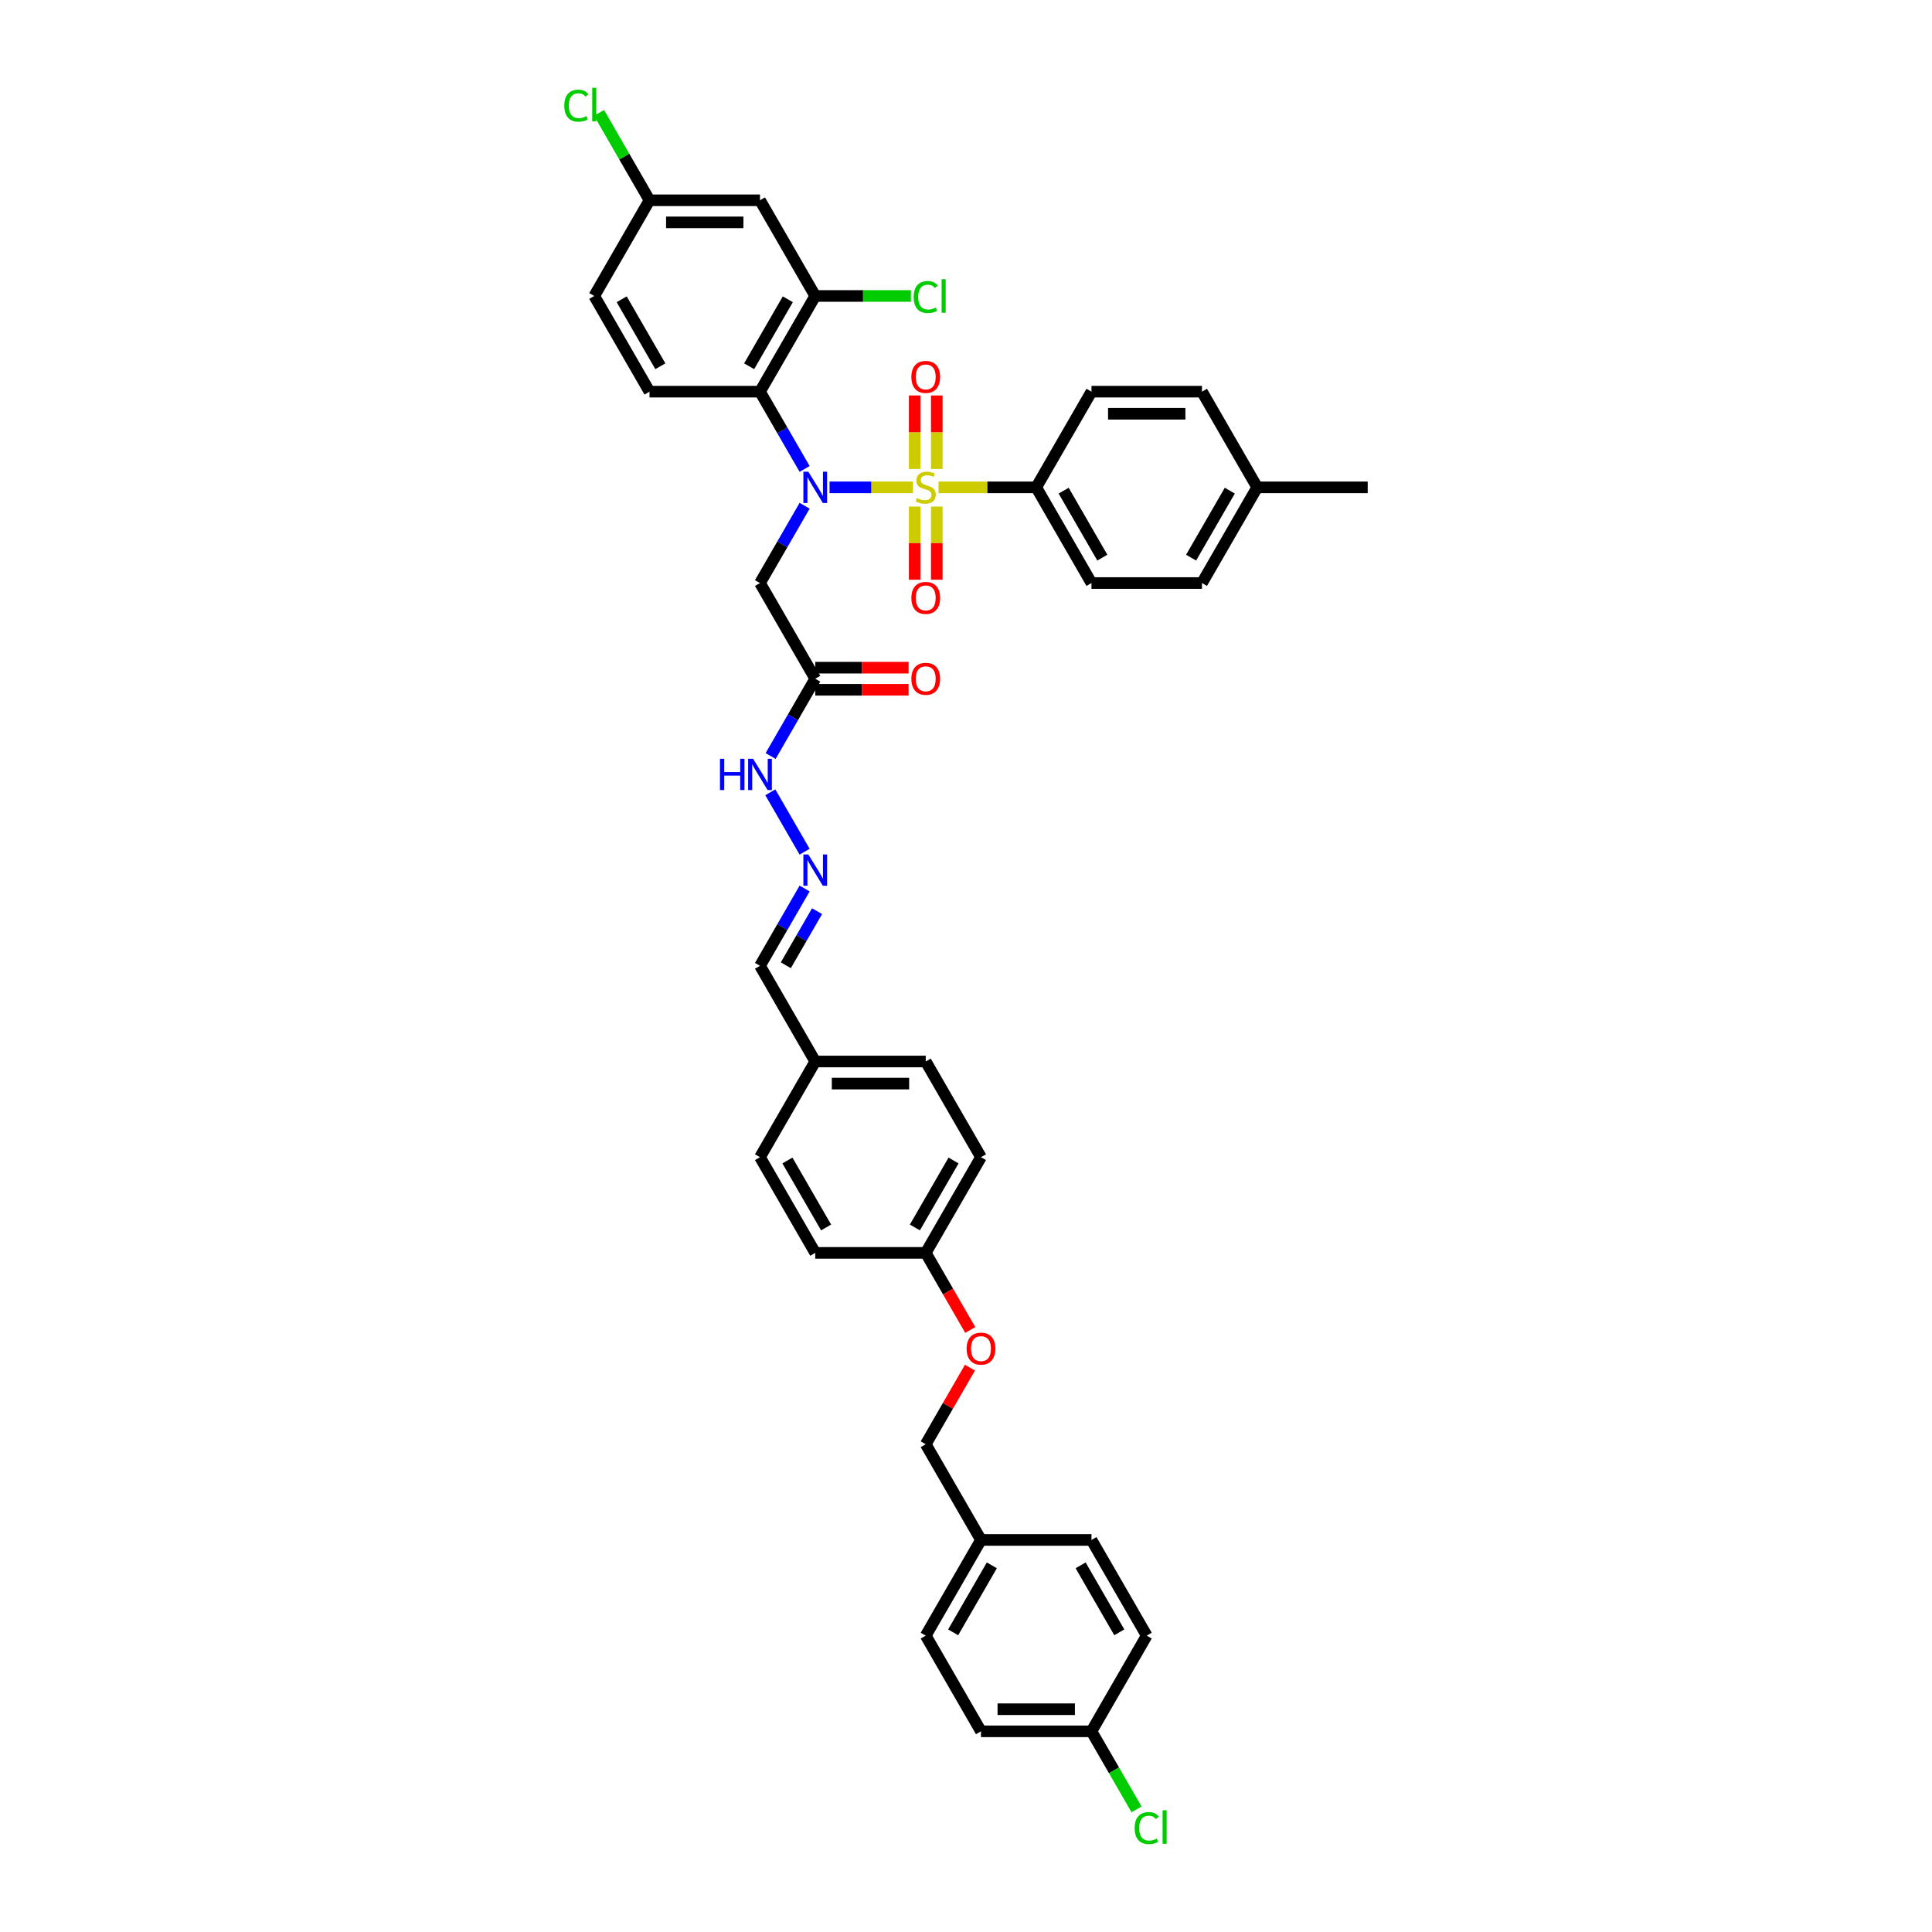 <?xml version='1.0' encoding='iso-8859-1'?>
<svg version='1.1' baseProfile='full'
              xmlns='http://www.w3.org/2000/svg'
                      xmlns:rdkit='http://www.rdkit.org/xml'
                      xmlns:xlink='http://www.w3.org/1999/xlink'
                  xml:space='preserve'
width='1000px' height='1000px' viewBox='0 0 1000 1000'>
<!-- END OF HEADER -->
<rect style='opacity:1.0;fill:#FFFFFF;stroke:none' width='1000' height='1000' x='0' y='0'> </rect>
<path class='bond-0' d='M 472.537,252.252 L 450.956,252.252' style='fill:none;fill-rule:evenodd;stroke:#CCCC00;stroke-width:6px;stroke-linecap:butt;stroke-linejoin:miter;stroke-opacity:1' />
<path class='bond-0' d='M 450.956,252.252 L 429.375,252.252' style='fill:none;fill-rule:evenodd;stroke:#0000FF;stroke-width:6px;stroke-linecap:butt;stroke-linejoin:miter;stroke-opacity:1' />
<path class='bond-5' d='M 485.782,252.252 L 511.066,252.252' style='fill:none;fill-rule:evenodd;stroke:#CCCC00;stroke-width:6px;stroke-linecap:butt;stroke-linejoin:miter;stroke-opacity:1' />
<path class='bond-5' d='M 511.066,252.252 L 536.351,252.252' style='fill:none;fill-rule:evenodd;stroke:#000000;stroke-width:6px;stroke-linecap:butt;stroke-linejoin:miter;stroke-opacity:1' />
<path class='bond-6' d='M 484.879,242.747 L 484.879,223.721' style='fill:none;fill-rule:evenodd;stroke:#CCCC00;stroke-width:6px;stroke-linecap:butt;stroke-linejoin:miter;stroke-opacity:1' />
<path class='bond-6' d='M 484.879,223.721 L 484.879,204.695' style='fill:none;fill-rule:evenodd;stroke:#FF0000;stroke-width:6px;stroke-linecap:butt;stroke-linejoin:miter;stroke-opacity:1' />
<path class='bond-6' d='M 473.44,242.747 L 473.44,223.721' style='fill:none;fill-rule:evenodd;stroke:#CCCC00;stroke-width:6px;stroke-linecap:butt;stroke-linejoin:miter;stroke-opacity:1' />
<path class='bond-6' d='M 473.44,223.721 L 473.44,204.695' style='fill:none;fill-rule:evenodd;stroke:#FF0000;stroke-width:6px;stroke-linecap:butt;stroke-linejoin:miter;stroke-opacity:1' />
<path class='bond-7' d='M 473.44,262.192 L 473.44,281.132' style='fill:none;fill-rule:evenodd;stroke:#CCCC00;stroke-width:6px;stroke-linecap:butt;stroke-linejoin:miter;stroke-opacity:1' />
<path class='bond-7' d='M 473.44,281.132 L 473.44,300.072' style='fill:none;fill-rule:evenodd;stroke:#FF0000;stroke-width:6px;stroke-linecap:butt;stroke-linejoin:miter;stroke-opacity:1' />
<path class='bond-7' d='M 484.879,262.192 L 484.879,281.132' style='fill:none;fill-rule:evenodd;stroke:#CCCC00;stroke-width:6px;stroke-linecap:butt;stroke-linejoin:miter;stroke-opacity:1' />
<path class='bond-7' d='M 484.879,281.132 L 484.879,300.072' style='fill:none;fill-rule:evenodd;stroke:#FF0000;stroke-width:6px;stroke-linecap:butt;stroke-linejoin:miter;stroke-opacity:1' />
<path class='bond-1' d='M 416.467,242.724 L 404.92,222.724' style='fill:none;fill-rule:evenodd;stroke:#0000FF;stroke-width:6px;stroke-linecap:butt;stroke-linejoin:miter;stroke-opacity:1' />
<path class='bond-1' d='M 404.92,222.724 L 393.373,202.723' style='fill:none;fill-rule:evenodd;stroke:#000000;stroke-width:6px;stroke-linecap:butt;stroke-linejoin:miter;stroke-opacity:1' />
<path class='bond-2' d='M 416.467,261.78 L 404.92,281.781' style='fill:none;fill-rule:evenodd;stroke:#0000FF;stroke-width:6px;stroke-linecap:butt;stroke-linejoin:miter;stroke-opacity:1' />
<path class='bond-2' d='M 404.92,281.781 L 393.373,301.781' style='fill:none;fill-rule:evenodd;stroke:#000000;stroke-width:6px;stroke-linecap:butt;stroke-linejoin:miter;stroke-opacity:1' />
<path class='bond-3' d='M 393.373,202.723 L 421.968,153.194' style='fill:none;fill-rule:evenodd;stroke:#000000;stroke-width:6px;stroke-linecap:butt;stroke-linejoin:miter;stroke-opacity:1' />
<path class='bond-3' d='M 387.756,189.575 L 407.773,154.904' style='fill:none;fill-rule:evenodd;stroke:#000000;stroke-width:6px;stroke-linecap:butt;stroke-linejoin:miter;stroke-opacity:1' />
<path class='bond-8' d='M 393.373,202.723 L 336.182,202.723' style='fill:none;fill-rule:evenodd;stroke:#000000;stroke-width:6px;stroke-linecap:butt;stroke-linejoin:miter;stroke-opacity:1' />
<path class='bond-4' d='M 393.373,301.781 L 421.968,351.31' style='fill:none;fill-rule:evenodd;stroke:#000000;stroke-width:6px;stroke-linecap:butt;stroke-linejoin:miter;stroke-opacity:1' />
<path class='bond-9' d='M 421.968,153.194 L 393.373,103.665' style='fill:none;fill-rule:evenodd;stroke:#000000;stroke-width:6px;stroke-linecap:butt;stroke-linejoin:miter;stroke-opacity:1' />
<path class='bond-17' d='M 421.968,153.194 L 446.726,153.194' style='fill:none;fill-rule:evenodd;stroke:#000000;stroke-width:6px;stroke-linecap:butt;stroke-linejoin:miter;stroke-opacity:1' />
<path class='bond-17' d='M 446.726,153.194 L 471.484,153.194' style='fill:none;fill-rule:evenodd;stroke:#00CC00;stroke-width:6px;stroke-linecap:butt;stroke-linejoin:miter;stroke-opacity:1' />
<path class='bond-11' d='M 421.968,351.31 L 410.421,371.311' style='fill:none;fill-rule:evenodd;stroke:#000000;stroke-width:6px;stroke-linecap:butt;stroke-linejoin:miter;stroke-opacity:1' />
<path class='bond-11' d='M 410.421,371.311 L 398.874,391.311' style='fill:none;fill-rule:evenodd;stroke:#0000FF;stroke-width:6px;stroke-linecap:butt;stroke-linejoin:miter;stroke-opacity:1' />
<path class='bond-12' d='M 421.968,357.029 L 446.132,357.029' style='fill:none;fill-rule:evenodd;stroke:#000000;stroke-width:6px;stroke-linecap:butt;stroke-linejoin:miter;stroke-opacity:1' />
<path class='bond-12' d='M 446.132,357.029 L 470.295,357.029' style='fill:none;fill-rule:evenodd;stroke:#FF0000;stroke-width:6px;stroke-linecap:butt;stroke-linejoin:miter;stroke-opacity:1' />
<path class='bond-12' d='M 421.968,345.591 L 446.132,345.591' style='fill:none;fill-rule:evenodd;stroke:#000000;stroke-width:6px;stroke-linecap:butt;stroke-linejoin:miter;stroke-opacity:1' />
<path class='bond-12' d='M 446.132,345.591 L 470.295,345.591' style='fill:none;fill-rule:evenodd;stroke:#FF0000;stroke-width:6px;stroke-linecap:butt;stroke-linejoin:miter;stroke-opacity:1' />
<path class='bond-13' d='M 536.351,252.252 L 564.946,301.781' style='fill:none;fill-rule:evenodd;stroke:#000000;stroke-width:6px;stroke-linecap:butt;stroke-linejoin:miter;stroke-opacity:1' />
<path class='bond-13' d='M 550.546,253.962 L 570.563,288.633' style='fill:none;fill-rule:evenodd;stroke:#000000;stroke-width:6px;stroke-linecap:butt;stroke-linejoin:miter;stroke-opacity:1' />
<path class='bond-14' d='M 536.351,252.252 L 564.946,202.723' style='fill:none;fill-rule:evenodd;stroke:#000000;stroke-width:6px;stroke-linecap:butt;stroke-linejoin:miter;stroke-opacity:1' />
<path class='bond-19' d='M 336.182,202.723 L 307.586,153.194' style='fill:none;fill-rule:evenodd;stroke:#000000;stroke-width:6px;stroke-linecap:butt;stroke-linejoin:miter;stroke-opacity:1' />
<path class='bond-19' d='M 341.798,189.575 L 321.781,154.904' style='fill:none;fill-rule:evenodd;stroke:#000000;stroke-width:6px;stroke-linecap:butt;stroke-linejoin:miter;stroke-opacity:1' />
<path class='bond-40' d='M 393.373,103.665 L 336.182,103.665' style='fill:none;fill-rule:evenodd;stroke:#000000;stroke-width:6px;stroke-linecap:butt;stroke-linejoin:miter;stroke-opacity:1' />
<path class='bond-40' d='M 384.794,115.103 L 344.76,115.103' style='fill:none;fill-rule:evenodd;stroke:#000000;stroke-width:6px;stroke-linecap:butt;stroke-linejoin:miter;stroke-opacity:1' />
<path class='bond-10' d='M 416.467,440.84 L 398.715,410.092' style='fill:none;fill-rule:evenodd;stroke:#0000FF;stroke-width:6px;stroke-linecap:butt;stroke-linejoin:miter;stroke-opacity:1' />
<path class='bond-16' d='M 416.467,459.896 L 404.92,479.897' style='fill:none;fill-rule:evenodd;stroke:#0000FF;stroke-width:6px;stroke-linecap:butt;stroke-linejoin:miter;stroke-opacity:1' />
<path class='bond-16' d='M 404.92,479.897 L 393.373,499.897' style='fill:none;fill-rule:evenodd;stroke:#000000;stroke-width:6px;stroke-linecap:butt;stroke-linejoin:miter;stroke-opacity:1' />
<path class='bond-16' d='M 422.909,471.615 L 414.826,485.616' style='fill:none;fill-rule:evenodd;stroke:#0000FF;stroke-width:6px;stroke-linecap:butt;stroke-linejoin:miter;stroke-opacity:1' />
<path class='bond-16' d='M 414.826,485.616 L 406.743,499.616' style='fill:none;fill-rule:evenodd;stroke:#000000;stroke-width:6px;stroke-linecap:butt;stroke-linejoin:miter;stroke-opacity:1' />
<path class='bond-26' d='M 564.946,301.781 L 622.137,301.781' style='fill:none;fill-rule:evenodd;stroke:#000000;stroke-width:6px;stroke-linecap:butt;stroke-linejoin:miter;stroke-opacity:1' />
<path class='bond-25' d='M 564.946,202.723 L 622.137,202.723' style='fill:none;fill-rule:evenodd;stroke:#000000;stroke-width:6px;stroke-linecap:butt;stroke-linejoin:miter;stroke-opacity:1' />
<path class='bond-25' d='M 573.525,214.161 L 613.559,214.161' style='fill:none;fill-rule:evenodd;stroke:#000000;stroke-width:6px;stroke-linecap:butt;stroke-linejoin:miter;stroke-opacity:1' />
<path class='bond-15' d='M 336.182,103.665 L 307.586,153.194' style='fill:none;fill-rule:evenodd;stroke:#000000;stroke-width:6px;stroke-linecap:butt;stroke-linejoin:miter;stroke-opacity:1' />
<path class='bond-27' d='M 336.182,103.665 L 323.125,81.05' style='fill:none;fill-rule:evenodd;stroke:#000000;stroke-width:6px;stroke-linecap:butt;stroke-linejoin:miter;stroke-opacity:1' />
<path class='bond-27' d='M 323.125,81.05 L 310.068,58.435' style='fill:none;fill-rule:evenodd;stroke:#00CC00;stroke-width:6px;stroke-linecap:butt;stroke-linejoin:miter;stroke-opacity:1' />
<path class='bond-21' d='M 393.373,499.897 L 421.968,549.426' style='fill:none;fill-rule:evenodd;stroke:#000000;stroke-width:6px;stroke-linecap:butt;stroke-linejoin:miter;stroke-opacity:1' />
<path class='bond-18' d='M 502.201,688.393 L 490.68,668.439' style='fill:none;fill-rule:evenodd;stroke:#FF0000;stroke-width:6px;stroke-linecap:butt;stroke-linejoin:miter;stroke-opacity:1' />
<path class='bond-18' d='M 490.68,668.439 L 479.16,648.484' style='fill:none;fill-rule:evenodd;stroke:#000000;stroke-width:6px;stroke-linecap:butt;stroke-linejoin:miter;stroke-opacity:1' />
<path class='bond-24' d='M 502.056,707.884 L 490.608,727.713' style='fill:none;fill-rule:evenodd;stroke:#FF0000;stroke-width:6px;stroke-linecap:butt;stroke-linejoin:miter;stroke-opacity:1' />
<path class='bond-24' d='M 490.608,727.713 L 479.16,747.542' style='fill:none;fill-rule:evenodd;stroke:#000000;stroke-width:6px;stroke-linecap:butt;stroke-linejoin:miter;stroke-opacity:1' />
<path class='bond-20' d='M 479.16,648.484 L 507.755,598.955' style='fill:none;fill-rule:evenodd;stroke:#000000;stroke-width:6px;stroke-linecap:butt;stroke-linejoin:miter;stroke-opacity:1' />
<path class='bond-20' d='M 473.543,635.336 L 493.56,600.665' style='fill:none;fill-rule:evenodd;stroke:#000000;stroke-width:6px;stroke-linecap:butt;stroke-linejoin:miter;stroke-opacity:1' />
<path class='bond-41' d='M 479.16,648.484 L 421.968,648.484' style='fill:none;fill-rule:evenodd;stroke:#000000;stroke-width:6px;stroke-linecap:butt;stroke-linejoin:miter;stroke-opacity:1' />
<path class='bond-34' d='M 421.968,549.426 L 393.373,598.955' style='fill:none;fill-rule:evenodd;stroke:#000000;stroke-width:6px;stroke-linecap:butt;stroke-linejoin:miter;stroke-opacity:1' />
<path class='bond-35' d='M 421.968,549.426 L 479.16,549.426' style='fill:none;fill-rule:evenodd;stroke:#000000;stroke-width:6px;stroke-linecap:butt;stroke-linejoin:miter;stroke-opacity:1' />
<path class='bond-35' d='M 430.547,560.864 L 470.581,560.864' style='fill:none;fill-rule:evenodd;stroke:#000000;stroke-width:6px;stroke-linecap:butt;stroke-linejoin:miter;stroke-opacity:1' />
<path class='bond-22' d='M 564.946,896.129 L 507.755,896.129' style='fill:none;fill-rule:evenodd;stroke:#000000;stroke-width:6px;stroke-linecap:butt;stroke-linejoin:miter;stroke-opacity:1' />
<path class='bond-22' d='M 556.368,884.691 L 516.334,884.691' style='fill:none;fill-rule:evenodd;stroke:#000000;stroke-width:6px;stroke-linecap:butt;stroke-linejoin:miter;stroke-opacity:1' />
<path class='bond-29' d='M 564.946,896.129 L 576.609,916.33' style='fill:none;fill-rule:evenodd;stroke:#000000;stroke-width:6px;stroke-linecap:butt;stroke-linejoin:miter;stroke-opacity:1' />
<path class='bond-29' d='M 576.609,916.33 L 588.272,936.53' style='fill:none;fill-rule:evenodd;stroke:#00CC00;stroke-width:6px;stroke-linecap:butt;stroke-linejoin:miter;stroke-opacity:1' />
<path class='bond-42' d='M 564.946,896.129 L 593.542,846.6' style='fill:none;fill-rule:evenodd;stroke:#000000;stroke-width:6px;stroke-linecap:butt;stroke-linejoin:miter;stroke-opacity:1' />
<path class='bond-23' d='M 507.755,797.071 L 479.16,747.542' style='fill:none;fill-rule:evenodd;stroke:#000000;stroke-width:6px;stroke-linecap:butt;stroke-linejoin:miter;stroke-opacity:1' />
<path class='bond-36' d='M 507.755,797.071 L 564.946,797.071' style='fill:none;fill-rule:evenodd;stroke:#000000;stroke-width:6px;stroke-linecap:butt;stroke-linejoin:miter;stroke-opacity:1' />
<path class='bond-37' d='M 507.755,797.071 L 479.16,846.6' style='fill:none;fill-rule:evenodd;stroke:#000000;stroke-width:6px;stroke-linecap:butt;stroke-linejoin:miter;stroke-opacity:1' />
<path class='bond-37' d='M 513.372,810.219 L 493.355,844.89' style='fill:none;fill-rule:evenodd;stroke:#000000;stroke-width:6px;stroke-linecap:butt;stroke-linejoin:miter;stroke-opacity:1' />
<path class='bond-28' d='M 622.137,202.723 L 650.733,252.252' style='fill:none;fill-rule:evenodd;stroke:#000000;stroke-width:6px;stroke-linecap:butt;stroke-linejoin:miter;stroke-opacity:1' />
<path class='bond-39' d='M 622.137,301.781 L 650.733,252.252' style='fill:none;fill-rule:evenodd;stroke:#000000;stroke-width:6px;stroke-linecap:butt;stroke-linejoin:miter;stroke-opacity:1' />
<path class='bond-39' d='M 616.521,288.633 L 636.538,253.962' style='fill:none;fill-rule:evenodd;stroke:#000000;stroke-width:6px;stroke-linecap:butt;stroke-linejoin:miter;stroke-opacity:1' />
<path class='bond-38' d='M 650.733,252.252 L 707.924,252.252' style='fill:none;fill-rule:evenodd;stroke:#000000;stroke-width:6px;stroke-linecap:butt;stroke-linejoin:miter;stroke-opacity:1' />
<path class='bond-30' d='M 421.968,648.484 L 393.373,598.955' style='fill:none;fill-rule:evenodd;stroke:#000000;stroke-width:6px;stroke-linecap:butt;stroke-linejoin:miter;stroke-opacity:1' />
<path class='bond-30' d='M 427.585,635.336 L 407.568,600.665' style='fill:none;fill-rule:evenodd;stroke:#000000;stroke-width:6px;stroke-linecap:butt;stroke-linejoin:miter;stroke-opacity:1' />
<path class='bond-31' d='M 507.755,598.955 L 479.16,549.426' style='fill:none;fill-rule:evenodd;stroke:#000000;stroke-width:6px;stroke-linecap:butt;stroke-linejoin:miter;stroke-opacity:1' />
<path class='bond-32' d='M 593.542,846.6 L 564.946,797.071' style='fill:none;fill-rule:evenodd;stroke:#000000;stroke-width:6px;stroke-linecap:butt;stroke-linejoin:miter;stroke-opacity:1' />
<path class='bond-32' d='M 579.347,844.89 L 559.33,810.219' style='fill:none;fill-rule:evenodd;stroke:#000000;stroke-width:6px;stroke-linecap:butt;stroke-linejoin:miter;stroke-opacity:1' />
<path class='bond-33' d='M 507.755,896.129 L 479.16,846.6' style='fill:none;fill-rule:evenodd;stroke:#000000;stroke-width:6px;stroke-linecap:butt;stroke-linejoin:miter;stroke-opacity:1' />
<path  class='atom-0' d='M 474.584 257.811
Q 474.767 257.88, 475.522 258.2
Q 476.277 258.52, 477.101 258.726
Q 477.947 258.909, 478.771 258.909
Q 480.303 258.909, 481.196 258.177
Q 482.088 257.422, 482.088 256.118
Q 482.088 255.226, 481.63 254.677
Q 481.196 254.128, 480.509 253.831
Q 479.823 253.533, 478.679 253.19
Q 477.238 252.755, 476.369 252.344
Q 475.522 251.932, 474.905 251.063
Q 474.31 250.193, 474.31 248.729
Q 474.31 246.693, 475.682 245.435
Q 477.078 244.177, 479.823 244.177
Q 481.699 244.177, 483.826 245.069
L 483.3 246.83
Q 481.356 246.03, 479.892 246.03
Q 478.313 246.03, 477.444 246.693
Q 476.575 247.334, 476.597 248.455
Q 476.597 249.324, 477.032 249.85
Q 477.49 250.376, 478.13 250.674
Q 478.794 250.971, 479.892 251.314
Q 481.356 251.772, 482.225 252.229
Q 483.094 252.687, 483.712 253.625
Q 484.353 254.54, 484.353 256.118
Q 484.353 258.36, 482.843 259.573
Q 481.356 260.762, 478.862 260.762
Q 477.421 260.762, 476.323 260.442
Q 475.248 260.144, 473.967 259.618
L 474.584 257.811
' fill='#CCCC00'/>
<path  class='atom-1' d='M 418.388 244.154
L 423.696 252.733
Q 424.222 253.579, 425.068 255.112
Q 425.915 256.644, 425.96 256.736
L 425.96 244.154
L 428.111 244.154
L 428.111 260.35
L 425.892 260.35
L 420.195 250.971
Q 419.532 249.873, 418.823 248.615
Q 418.137 247.357, 417.931 246.968
L 417.931 260.35
L 415.826 260.35
L 415.826 244.154
L 418.388 244.154
' fill='#0000FF'/>
<path  class='atom-7' d='M 471.725 195.107
Q 471.725 191.218, 473.646 189.044
Q 475.568 186.871, 479.16 186.871
Q 482.751 186.871, 484.673 189.044
Q 486.594 191.218, 486.594 195.107
Q 486.594 199.041, 484.65 201.283
Q 482.705 203.502, 479.16 203.502
Q 475.591 203.502, 473.646 201.283
Q 471.725 199.064, 471.725 195.107
M 479.16 201.672
Q 481.63 201.672, 482.957 200.025
Q 484.307 198.355, 484.307 195.107
Q 484.307 191.927, 482.957 190.326
Q 481.63 188.701, 479.16 188.701
Q 476.689 188.701, 475.339 190.303
Q 474.012 191.904, 474.012 195.107
Q 474.012 198.378, 475.339 200.025
Q 476.689 201.672, 479.16 201.672
' fill='#FF0000'/>
<path  class='atom-8' d='M 471.725 309.489
Q 471.725 305.6, 473.646 303.427
Q 475.568 301.253, 479.16 301.253
Q 482.751 301.253, 484.673 303.427
Q 486.594 305.6, 486.594 309.489
Q 486.594 313.424, 484.65 315.666
Q 482.705 317.885, 479.16 317.885
Q 475.591 317.885, 473.646 315.666
Q 471.725 313.447, 471.725 309.489
M 479.16 316.055
Q 481.63 316.055, 482.957 314.407
Q 484.307 312.737, 484.307 309.489
Q 484.307 306.309, 482.957 304.708
Q 481.63 303.084, 479.16 303.084
Q 476.689 303.084, 475.339 304.685
Q 474.012 306.286, 474.012 309.489
Q 474.012 312.76, 475.339 314.407
Q 476.689 316.055, 479.16 316.055
' fill='#FF0000'/>
<path  class='atom-11' d='M 418.388 442.27
L 423.696 450.848
Q 424.222 451.695, 425.068 453.228
Q 425.915 454.76, 425.96 454.852
L 425.96 442.27
L 428.111 442.27
L 428.111 458.466
L 425.892 458.466
L 420.195 449.087
Q 419.532 447.989, 418.823 446.731
Q 418.137 445.473, 417.931 445.084
L 417.931 458.466
L 415.826 458.466
L 415.826 442.27
L 418.388 442.27
' fill='#0000FF'/>
<path  class='atom-12' d='M 372.658 392.741
L 374.854 392.741
L 374.854 399.627
L 383.136 399.627
L 383.136 392.741
L 385.332 392.741
L 385.332 408.937
L 383.136 408.937
L 383.136 401.457
L 374.854 401.457
L 374.854 408.937
L 372.658 408.937
L 372.658 392.741
' fill='#0000FF'/>
<path  class='atom-12' d='M 389.793 392.741
L 395.1 401.319
Q 395.626 402.166, 396.473 403.699
Q 397.319 405.231, 397.365 405.323
L 397.365 392.741
L 399.515 392.741
L 399.515 408.937
L 397.296 408.937
L 391.6 399.558
Q 390.936 398.46, 390.227 397.202
Q 389.541 395.944, 389.335 395.555
L 389.335 408.937
L 387.23 408.937
L 387.23 392.741
L 389.793 392.741
' fill='#0000FF'/>
<path  class='atom-13' d='M 471.725 351.356
Q 471.725 347.467, 473.646 345.294
Q 475.568 343.12, 479.16 343.12
Q 482.751 343.12, 484.673 345.294
Q 486.594 347.467, 486.594 351.356
Q 486.594 355.291, 484.65 357.532
Q 482.705 359.752, 479.16 359.752
Q 475.591 359.752, 473.646 357.532
Q 471.725 355.313, 471.725 351.356
M 479.16 357.921
Q 481.63 357.921, 482.957 356.274
Q 484.307 354.604, 484.307 351.356
Q 484.307 348.176, 482.957 346.575
Q 481.63 344.95, 479.16 344.95
Q 476.689 344.95, 475.339 346.552
Q 474.012 348.153, 474.012 351.356
Q 474.012 354.627, 475.339 356.274
Q 476.689 357.921, 479.16 357.921
' fill='#FF0000'/>
<path  class='atom-18' d='M 472.914 153.755
Q 472.914 149.728, 474.79 147.624
Q 476.689 145.496, 480.28 145.496
Q 483.62 145.496, 485.405 147.852
L 483.895 149.088
Q 482.591 147.372, 480.28 147.372
Q 477.833 147.372, 476.529 149.019
Q 475.248 150.643, 475.248 153.755
Q 475.248 156.957, 476.575 158.604
Q 477.924 160.252, 480.532 160.252
Q 482.316 160.252, 484.398 159.176
L 485.039 160.892
Q 484.192 161.441, 482.911 161.761
Q 481.63 162.082, 480.212 162.082
Q 476.689 162.082, 474.79 159.931
Q 472.914 157.781, 472.914 153.755
' fill='#00CC00'/>
<path  class='atom-18' d='M 487.372 144.513
L 489.477 144.513
L 489.477 161.876
L 487.372 161.876
L 487.372 144.513
' fill='#00CC00'/>
<path  class='atom-19' d='M 500.32 698.059
Q 500.32 694.17, 502.242 691.996
Q 504.164 689.823, 507.755 689.823
Q 511.347 689.823, 513.268 691.996
Q 515.19 694.17, 515.19 698.059
Q 515.19 701.994, 513.245 704.235
Q 511.301 706.454, 507.755 706.454
Q 504.186 706.454, 502.242 704.235
Q 500.32 702.016, 500.32 698.059
M 507.755 704.624
Q 510.226 704.624, 511.553 702.977
Q 512.902 701.307, 512.902 698.059
Q 512.902 694.879, 511.553 693.278
Q 510.226 691.653, 507.755 691.653
Q 505.284 691.653, 503.935 693.255
Q 502.608 694.856, 502.608 698.059
Q 502.608 701.33, 503.935 702.977
Q 505.284 704.624, 507.755 704.624
' fill='#FF0000'/>
<path  class='atom-28' d='M 292.076 54.697
Q 292.076 50.67, 293.952 48.566
Q 295.85 46.438, 299.442 46.438
Q 302.782 46.438, 304.566 48.794
L 303.057 50.03
Q 301.753 48.314, 299.442 48.314
Q 296.994 48.314, 295.69 49.961
Q 294.409 51.585, 294.409 54.697
Q 294.409 57.899, 295.736 59.546
Q 297.086 61.194, 299.694 61.194
Q 301.478 61.194, 303.56 60.118
L 304.2 61.834
Q 303.354 62.383, 302.073 62.703
Q 300.792 63.024, 299.373 63.024
Q 295.85 63.024, 293.952 60.873
Q 292.076 58.723, 292.076 54.697
' fill='#00CC00'/>
<path  class='atom-28' d='M 306.534 45.455
L 308.638 45.455
L 308.638 62.818
L 306.534 62.818
L 306.534 45.455
' fill='#00CC00'/>
<path  class='atom-30' d='M 587.297 946.218
Q 587.297 942.192, 589.172 940.088
Q 591.071 937.96, 594.663 937.96
Q 598.003 937.96, 599.787 940.316
L 598.277 941.552
Q 596.973 939.836, 594.663 939.836
Q 592.215 939.836, 590.911 941.483
Q 589.63 943.107, 589.63 946.218
Q 589.63 949.421, 590.957 951.068
Q 592.307 952.715, 594.914 952.715
Q 596.699 952.715, 598.781 951.64
L 599.421 953.356
Q 598.575 953.905, 597.294 954.225
Q 596.013 954.545, 594.594 954.545
Q 591.071 954.545, 589.172 952.395
Q 587.297 950.245, 587.297 946.218
' fill='#00CC00'/>
<path  class='atom-30' d='M 601.754 936.976
L 603.859 936.976
L 603.859 954.34
L 601.754 954.34
L 601.754 936.976
' fill='#00CC00'/>
</svg>
